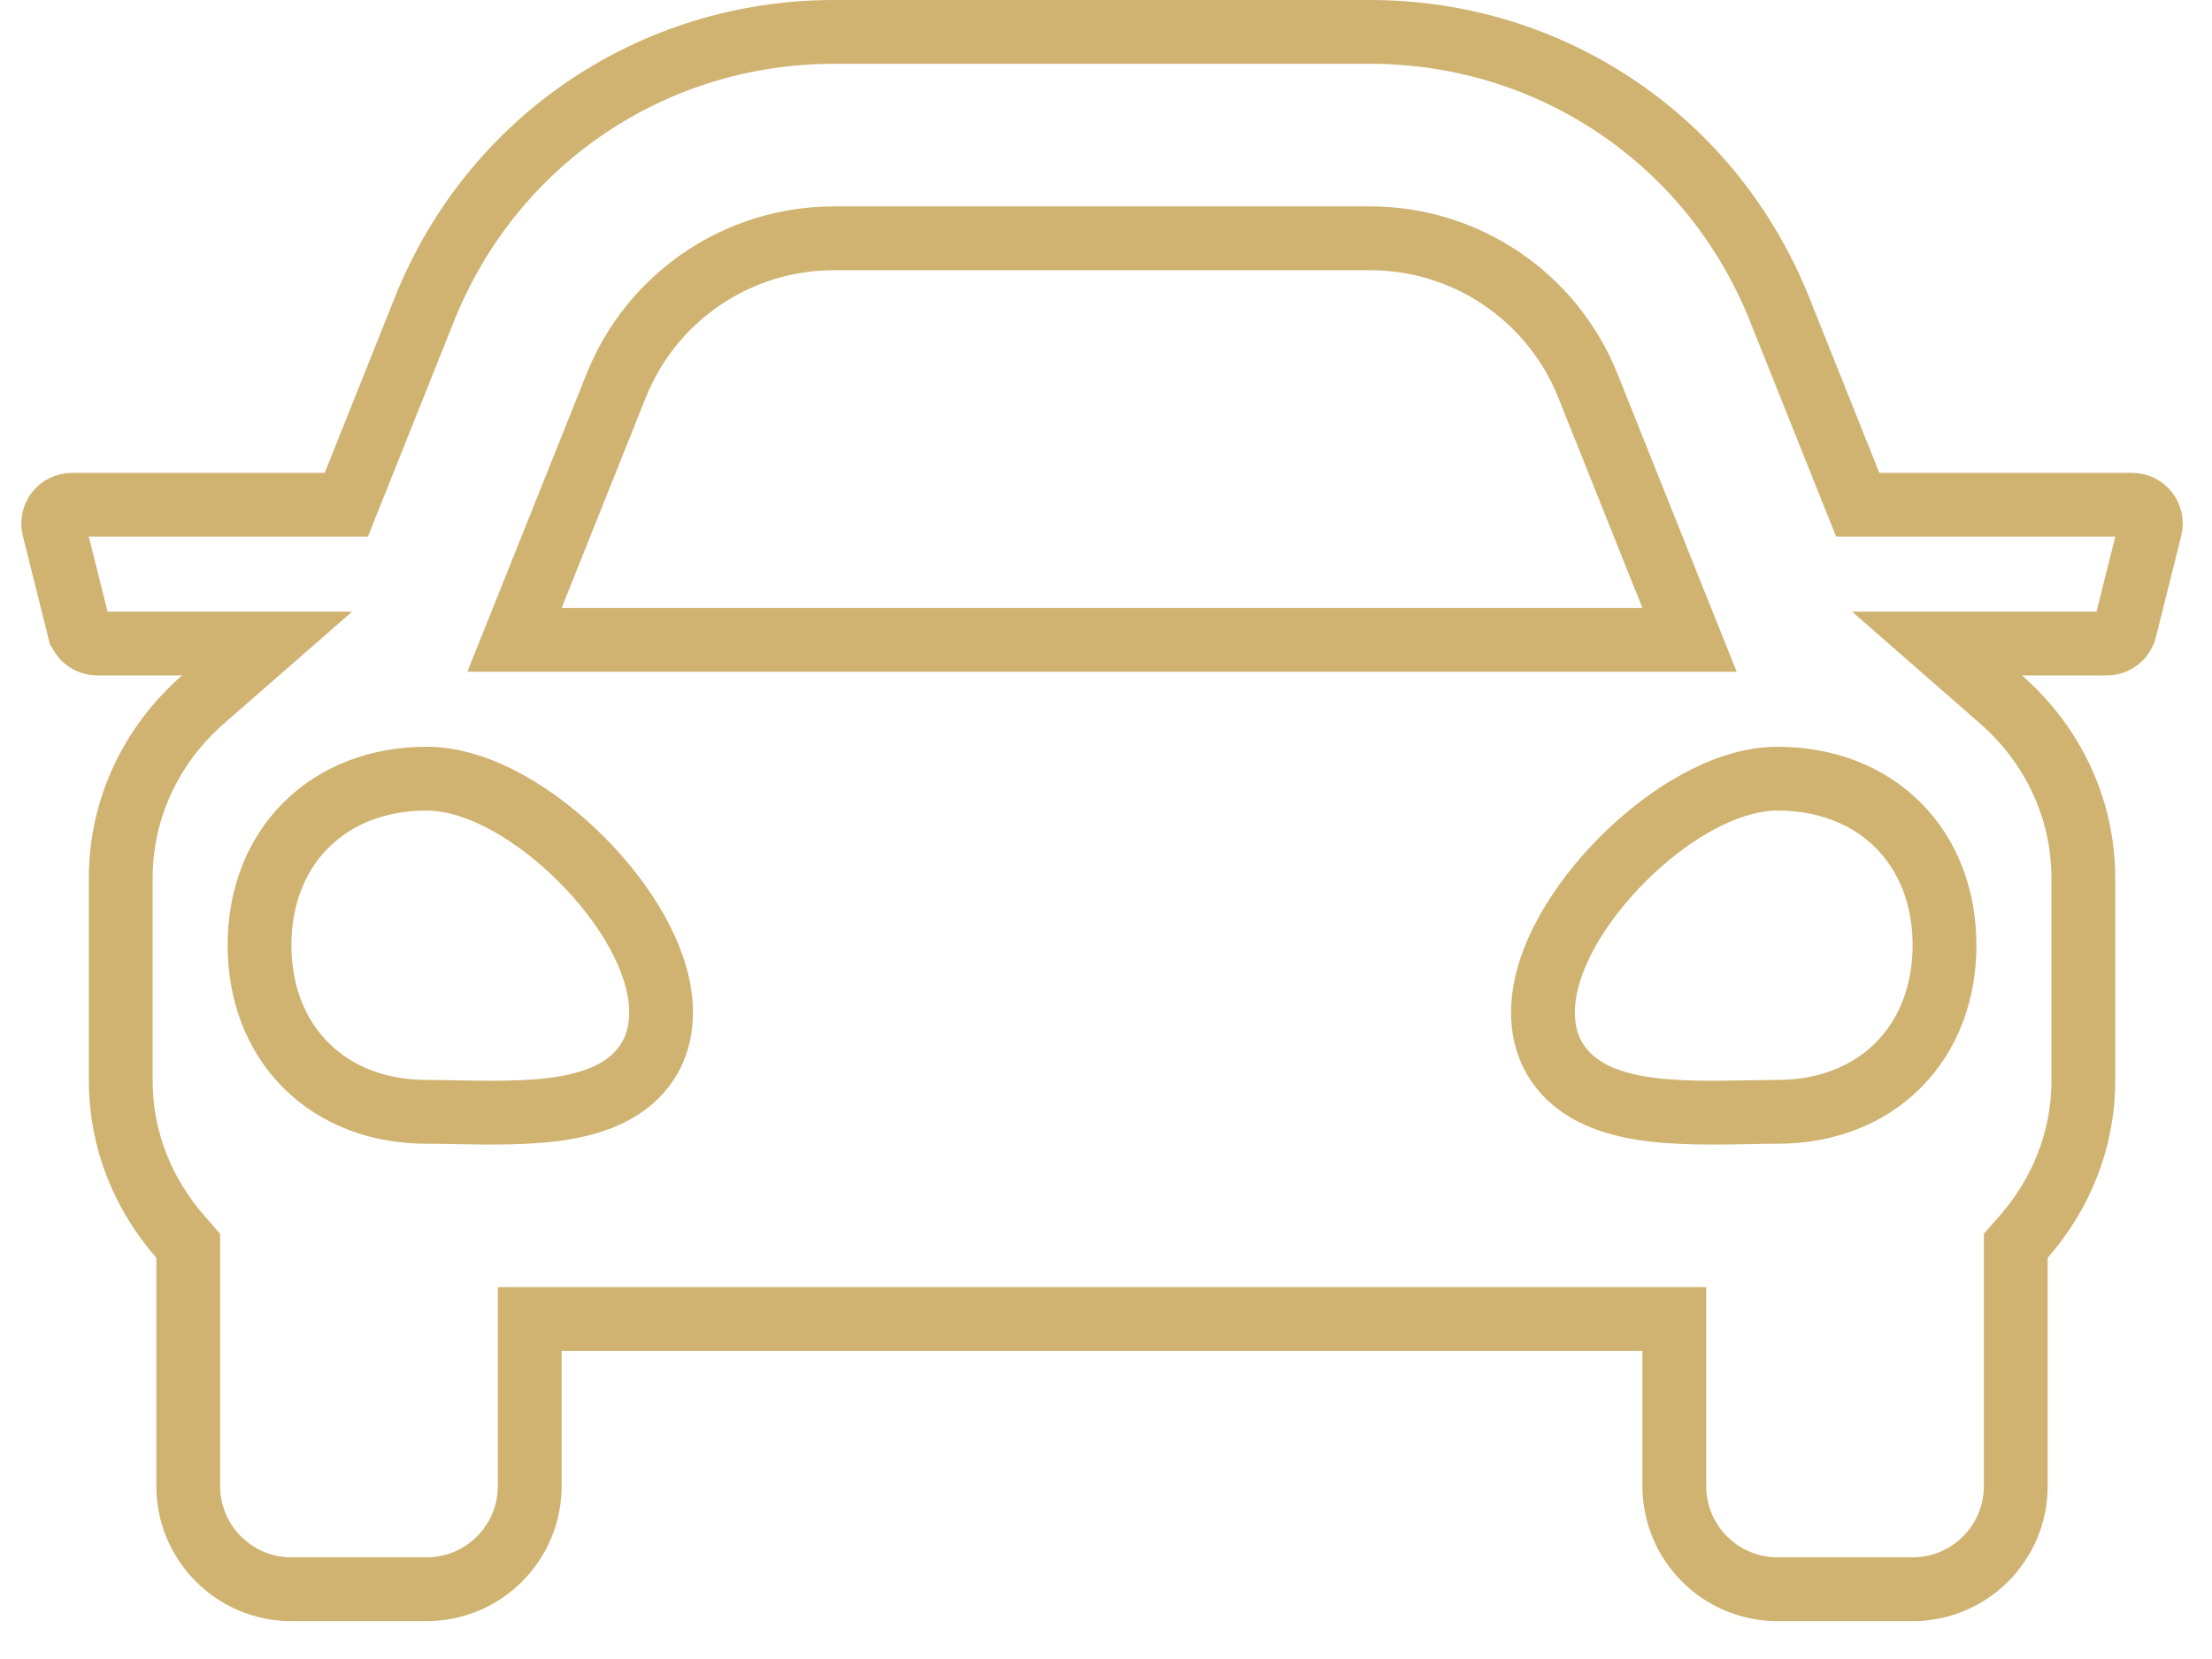 <svg xmlns="http://www.w3.org/2000/svg" width="52" height="39" viewBox="0 0 52 39" fill="none"><path d="M43.483 11.394L43.672 11.866H44.179H50.121C50.409 11.866 50.619 12.136 50.55 12.414L49.954 14.795L49.954 14.796C49.906 14.991 49.73 15.129 49.527 15.129H47.535H45.537L47.041 16.444C48.223 17.477 48.975 18.968 48.975 20.643V25.407C48.975 26.811 48.44 28.083 47.573 29.074L47.387 29.286V29.568V34.934C47.387 36.274 46.301 37.36 44.962 37.36H41.786C40.446 37.36 39.36 36.274 39.36 34.934V31.759V31.009H38.61H13.203H12.453V31.759V34.934C12.453 36.274 11.367 37.36 10.027 37.36H6.851C5.512 37.36 4.425 36.274 4.425 34.934V29.568V29.287L4.24 29.075C3.372 28.082 2.838 26.81 2.838 25.407V20.643C2.838 18.968 3.59 17.477 4.772 16.444L6.278 15.129H4.279H2.287C2.084 15.129 1.908 14.991 1.86 14.796L1.859 14.795L1.264 12.413L1.264 12.413C1.194 12.136 1.404 11.866 1.692 11.866H7.632H8.14L8.329 11.394L9.98 7.265C9.98 7.265 9.98 7.265 9.98 7.265C11.564 3.305 15.34 0.75 19.604 0.75H32.209C36.474 0.75 40.248 3.305 41.832 7.265L41.832 7.265L43.483 11.394ZM14.485 9.067L14.485 9.067L12.507 14.013L12.095 15.041H13.203H38.61H39.718L39.306 14.013L37.328 9.067L37.328 9.067C36.491 6.974 34.463 5.602 32.209 5.602H19.604C17.349 5.602 15.322 6.974 14.485 9.067ZM6.101 22.221C6.101 23.342 6.479 24.334 7.195 25.047C7.911 25.761 8.905 26.137 10.027 26.137C10.226 26.137 10.449 26.141 10.686 26.146C11.485 26.161 12.449 26.18 13.247 26.048C13.774 25.96 14.338 25.793 14.782 25.439C15.264 25.054 15.541 24.499 15.541 23.804C15.541 23.154 15.301 22.491 14.97 21.895C14.633 21.291 14.171 20.702 13.653 20.186C13.135 19.67 12.545 19.209 11.939 18.874C11.342 18.543 10.678 18.305 10.027 18.305C8.905 18.305 7.911 18.681 7.195 19.395C6.479 20.108 6.101 21.1 6.101 22.221ZM36.272 23.804C36.272 24.499 36.548 25.054 37.031 25.439C37.474 25.793 38.039 25.96 38.566 26.048C39.364 26.18 40.328 26.161 41.127 26.146C41.364 26.141 41.586 26.137 41.786 26.137C42.908 26.137 43.902 25.761 44.618 25.047C45.333 24.334 45.712 23.342 45.712 22.221C45.712 21.1 45.333 20.108 44.618 19.395C43.902 18.681 42.908 18.305 41.786 18.305C41.135 18.305 40.471 18.543 39.874 18.874C39.268 19.209 38.677 19.67 38.16 20.186C37.642 20.702 37.18 21.291 36.843 21.895C36.511 22.491 36.272 23.154 36.272 23.804Z" stroke="#D0B371" stroke-width="1.5"></path></svg>